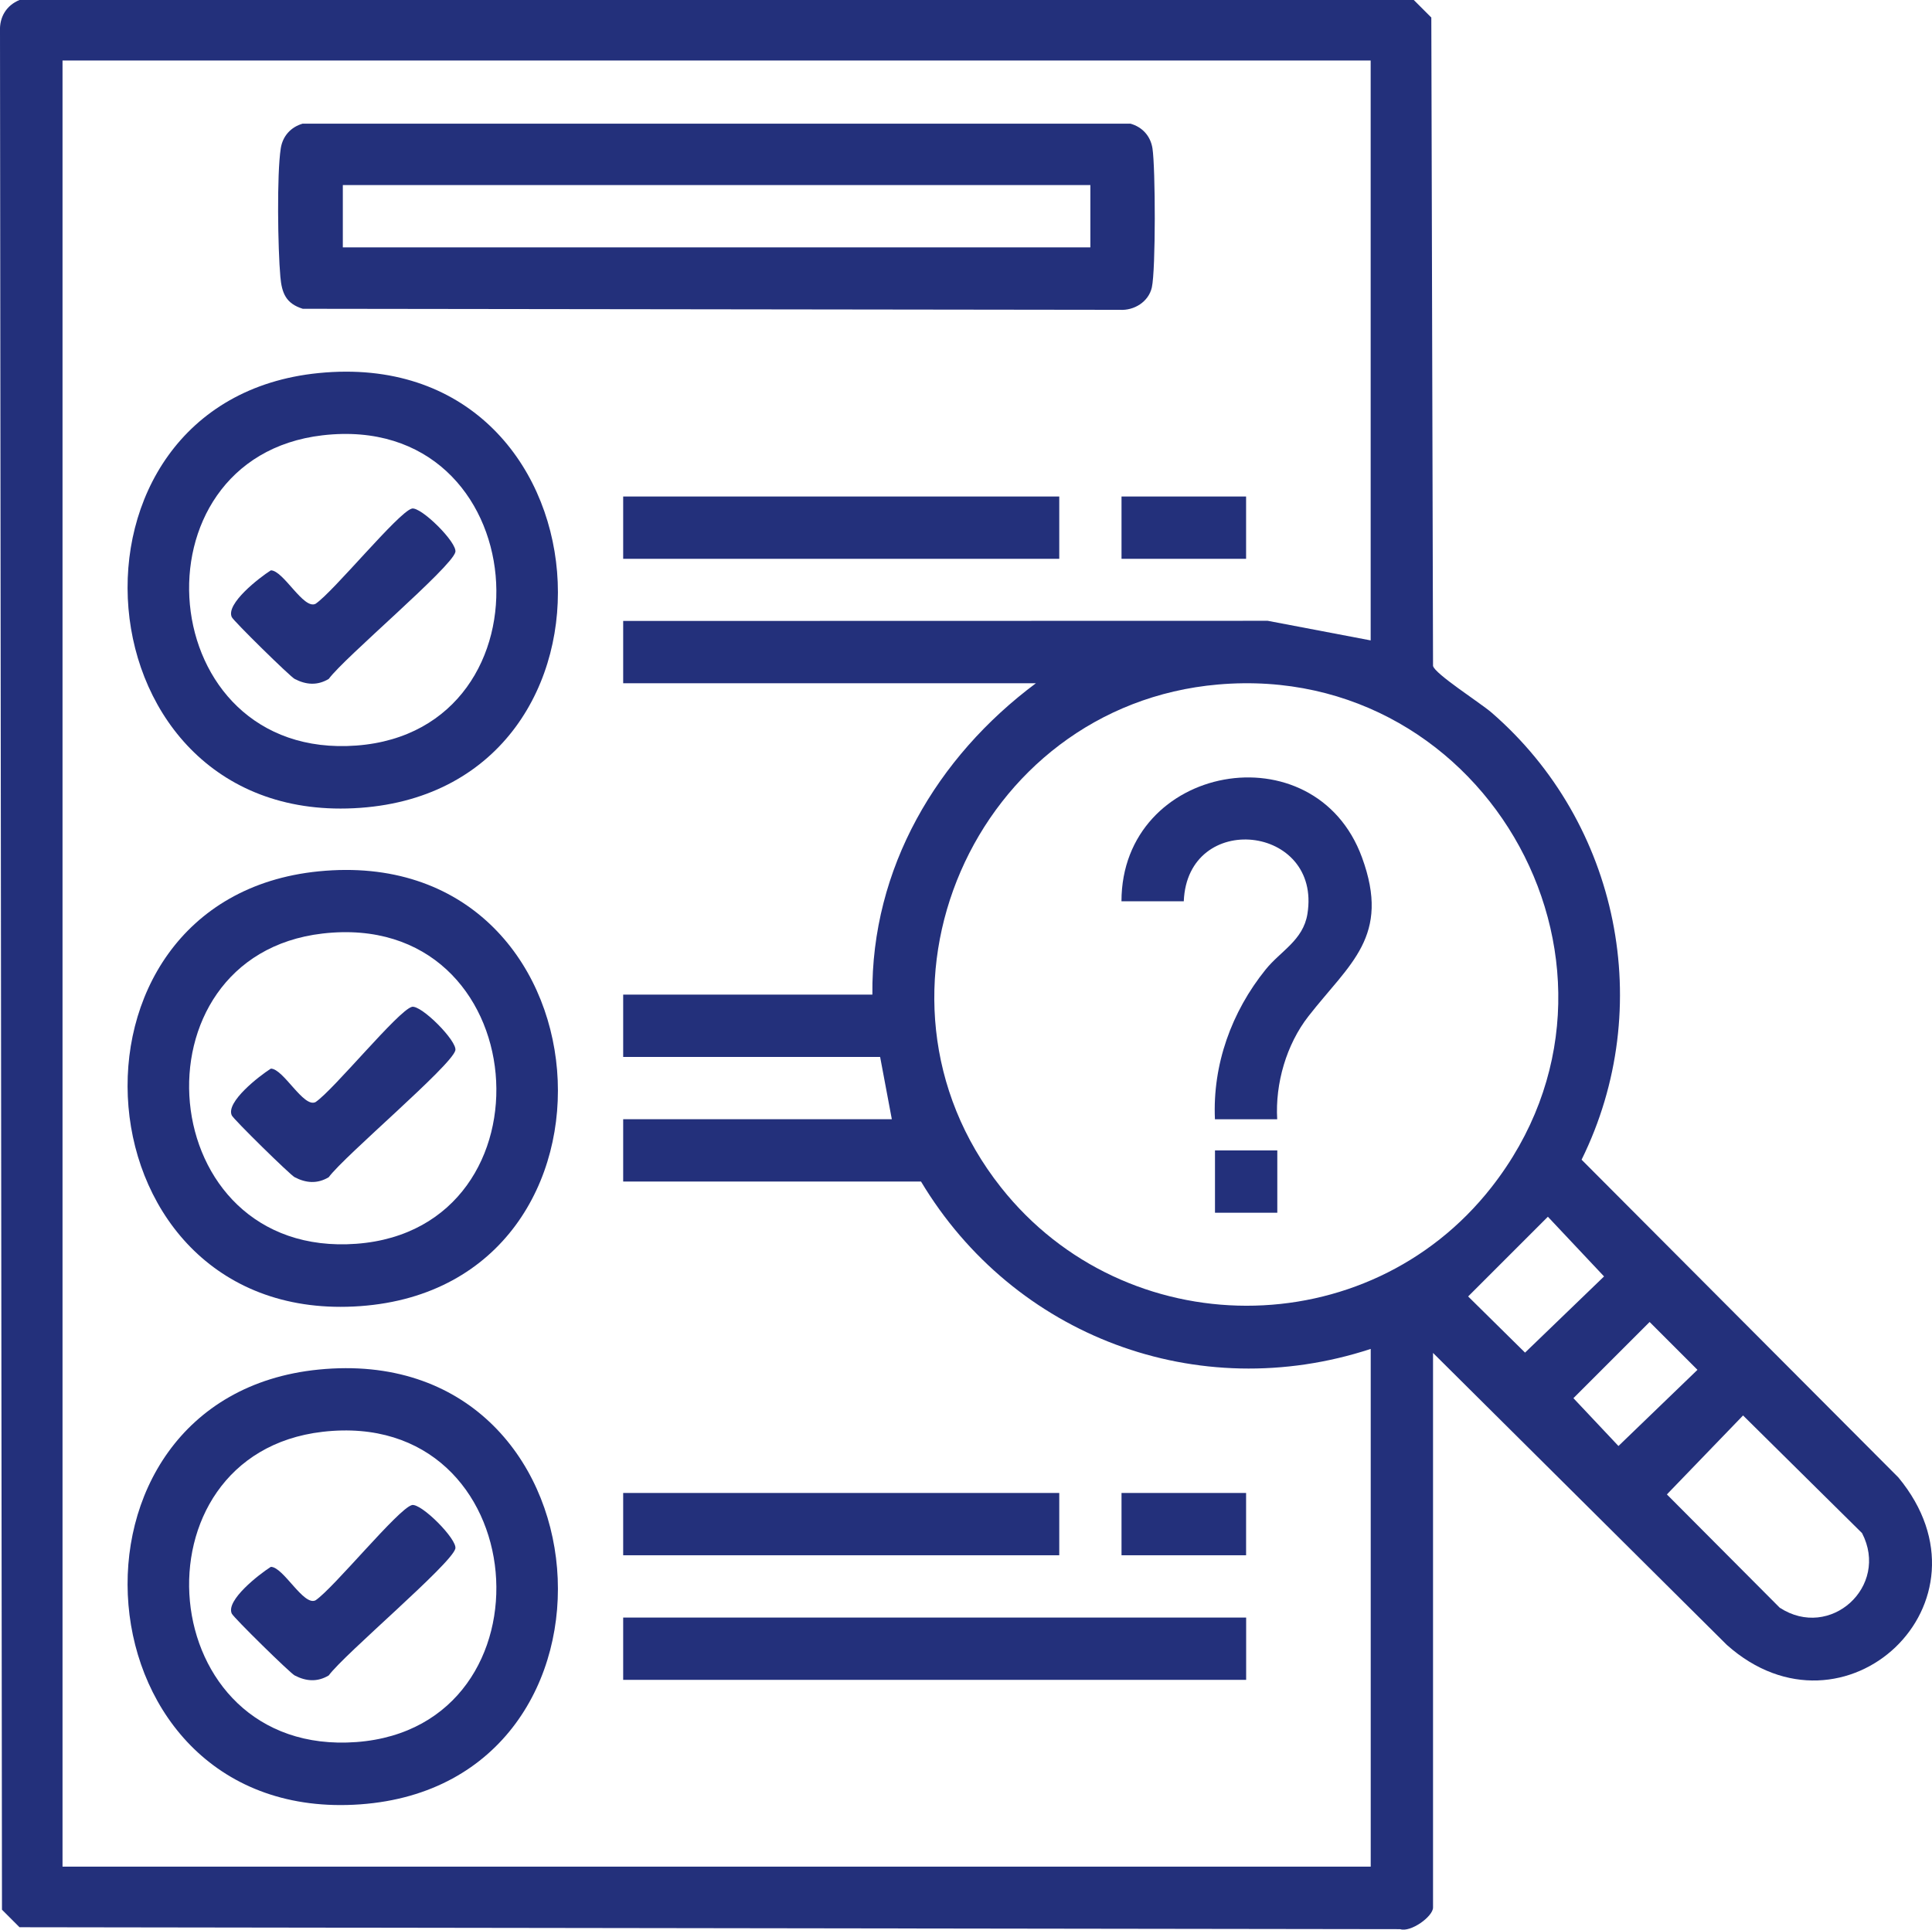 <svg xmlns="http://www.w3.org/2000/svg" id="Layer_2" data-name="Layer 2" viewBox="0 0 371.44 371.07"><defs><style>      .cls-1 {        fill: #23307b;      }    </style></defs><g id="Layer_1-2" data-name="Layer 1"><g><path class="cls-1" d="M275.51,260.16v106.67c0,1.71-4.29,4.83-6.33,4.15l-265.43-.37-3.37-3.37L0,5.99C-.12,3.28,1.23,1.03,3.75,0h268.06l3.37,3.37.33,124.68c.29,1.51,9.13,7.14,11.24,8.97,24.53,21.24,31.75,56.73,17.32,85.99l60.9,61.1c19.91,24.04-10.42,52.3-32.96,32.22l-56.5-56.16ZM263.53,11.64H12.02v347.32h251.51v-99.56c-33.29,10.91-68.63-2.43-86.46-32.19h-57.26v-11.98h51.65l-2.25-11.98h-49.4v-11.98h47.91c-.23-24.29,12.37-45.67,31.44-59.88h-79.35v-11.98l123.91-.03,19.8,3.77V11.64ZM234.19,131.63c-46.92,4.08-71.15,59.55-41.75,96.7,23.93,30.25,70.4,30.46,94.29,0,32.36-41.26-.45-101.22-52.53-96.7ZM297.59,233.98l-15.33,15.33,10.94,10.8,15.19-14.65-10.8-11.48ZM317.15,254.22l-14.65,14.65,8.66,9.2,15.19-14.65-9.2-9.2ZM335.12,272.19l-14.65,15.19,21.69,21.78c9.7,6.33,21.15-4.08,15.83-14.34l-22.88-22.63Z"></path><path class="cls-1" d="M58.22,23.78h159.12c2.29.65,3.86,2.38,4.23,4.75.58,3.74.64,23.35-.12,26.74-.62,2.76-3.4,4.49-6.17,4.31l-157.07-.2c-3.24-1.01-4.03-3.01-4.31-6.17-.48-5.34-.7-19.69.08-24.69.37-2.37,1.95-4.1,4.23-4.75ZM209.63,35.59H65.91v11.98h143.72v-11.98Z"></path><path class="cls-1" d="M61.27,71.74c56.79-5.64,62.76,79.67,8,83.61-55.04,3.96-61.15-78.33-8-83.61ZM62.01,83.71c-37.39,4.34-32.79,62.6,6.52,59.66,39.02-2.92,34.51-64.42-6.52-59.66Z"></path><path class="cls-1" d="M61.27,167.56c56.79-5.64,62.76,79.67,8,83.61-55.04,3.96-61.15-78.33-8-83.61ZM62.01,179.52c-37.39,4.34-32.79,62.6,6.52,59.66,39.02-2.92,34.51-64.42-6.52-59.66Z"></path><path class="cls-1" d="M61.27,263.37c56.79-5.64,62.76,79.67,8,83.61-55.04,3.96-61.15-78.33-8-83.61ZM62.01,275.34c-37.39,4.34-32.79,62.6,6.52,59.66,39.02-2.92,34.51-64.42-6.52-59.66Z"></path><rect class="cls-1" x="119.81" y="311.06" width="119.77" height="11.98"></rect><rect class="cls-1" x="119.81" y="95.48" width="83.84" height="11.98"></rect><rect class="cls-1" x="119.81" y="287.1" width="83.84" height="11.98"></rect><rect class="cls-1" x="215.62" y="95.48" width="23.95" height="11.98"></rect><rect class="cls-1" x="215.62" y="287.1" width="23.95" height="11.98"></rect><path class="cls-1" d="M245.56,215.24h-11.98c-.48-10.53,3.2-20.68,9.75-28.8,2.9-3.59,7.21-5.62,8.03-10.68,2.78-17.2-23.07-19.99-23.77-2.44h-11.98c.03-26.43,37.18-33.16,46.24-8.44,5.58,15.23-2.36,20.37-10.29,30.54-4.24,5.43-6.41,12.94-6.01,19.82Z"></path><rect class="cls-1" x="233.59" y="221.23" width="11.98" height="11.98"></rect><path class="cls-1" d="M79.16,97.8c1.74-.45,8.85,6.6,8.38,8.38-.79,3-21.26,20.2-24.34,24.38-2.18,1.31-4.36,1.14-6.55,0-.89-.46-11.74-11.12-12.09-11.89-1.18-2.56,5.27-7.57,7.51-8.99,2.41,0,6.3,7.62,8.6,6.43,3.49-2.36,15.93-17.63,18.5-18.3Z"></path><path class="cls-1" d="M79.16,193.62c1.78-.47,8.83,6.64,8.38,8.38-.78,2.98-21.27,20.22-24.34,24.38-2.18,1.31-4.36,1.14-6.55,0-.89-.46-11.74-11.12-12.09-11.89-1.18-2.56,5.27-7.57,7.51-8.99,2.41,0,6.3,7.62,8.6,6.43,3.5-2.36,15.91-17.62,18.5-18.3Z"></path><path class="cls-1" d="M79.16,289.43c1.78-.47,8.83,6.64,8.38,8.38-.78,2.98-21.27,20.22-24.34,24.38-2.18,1.31-4.36,1.14-6.55,0-.89-.46-11.74-11.12-12.09-11.89-1.18-2.56,5.27-7.57,7.51-8.99,2.41,0,6.3,7.62,8.6,6.43,3.5-2.36,15.91-17.62,18.5-18.3Z"></path></g></g></svg>